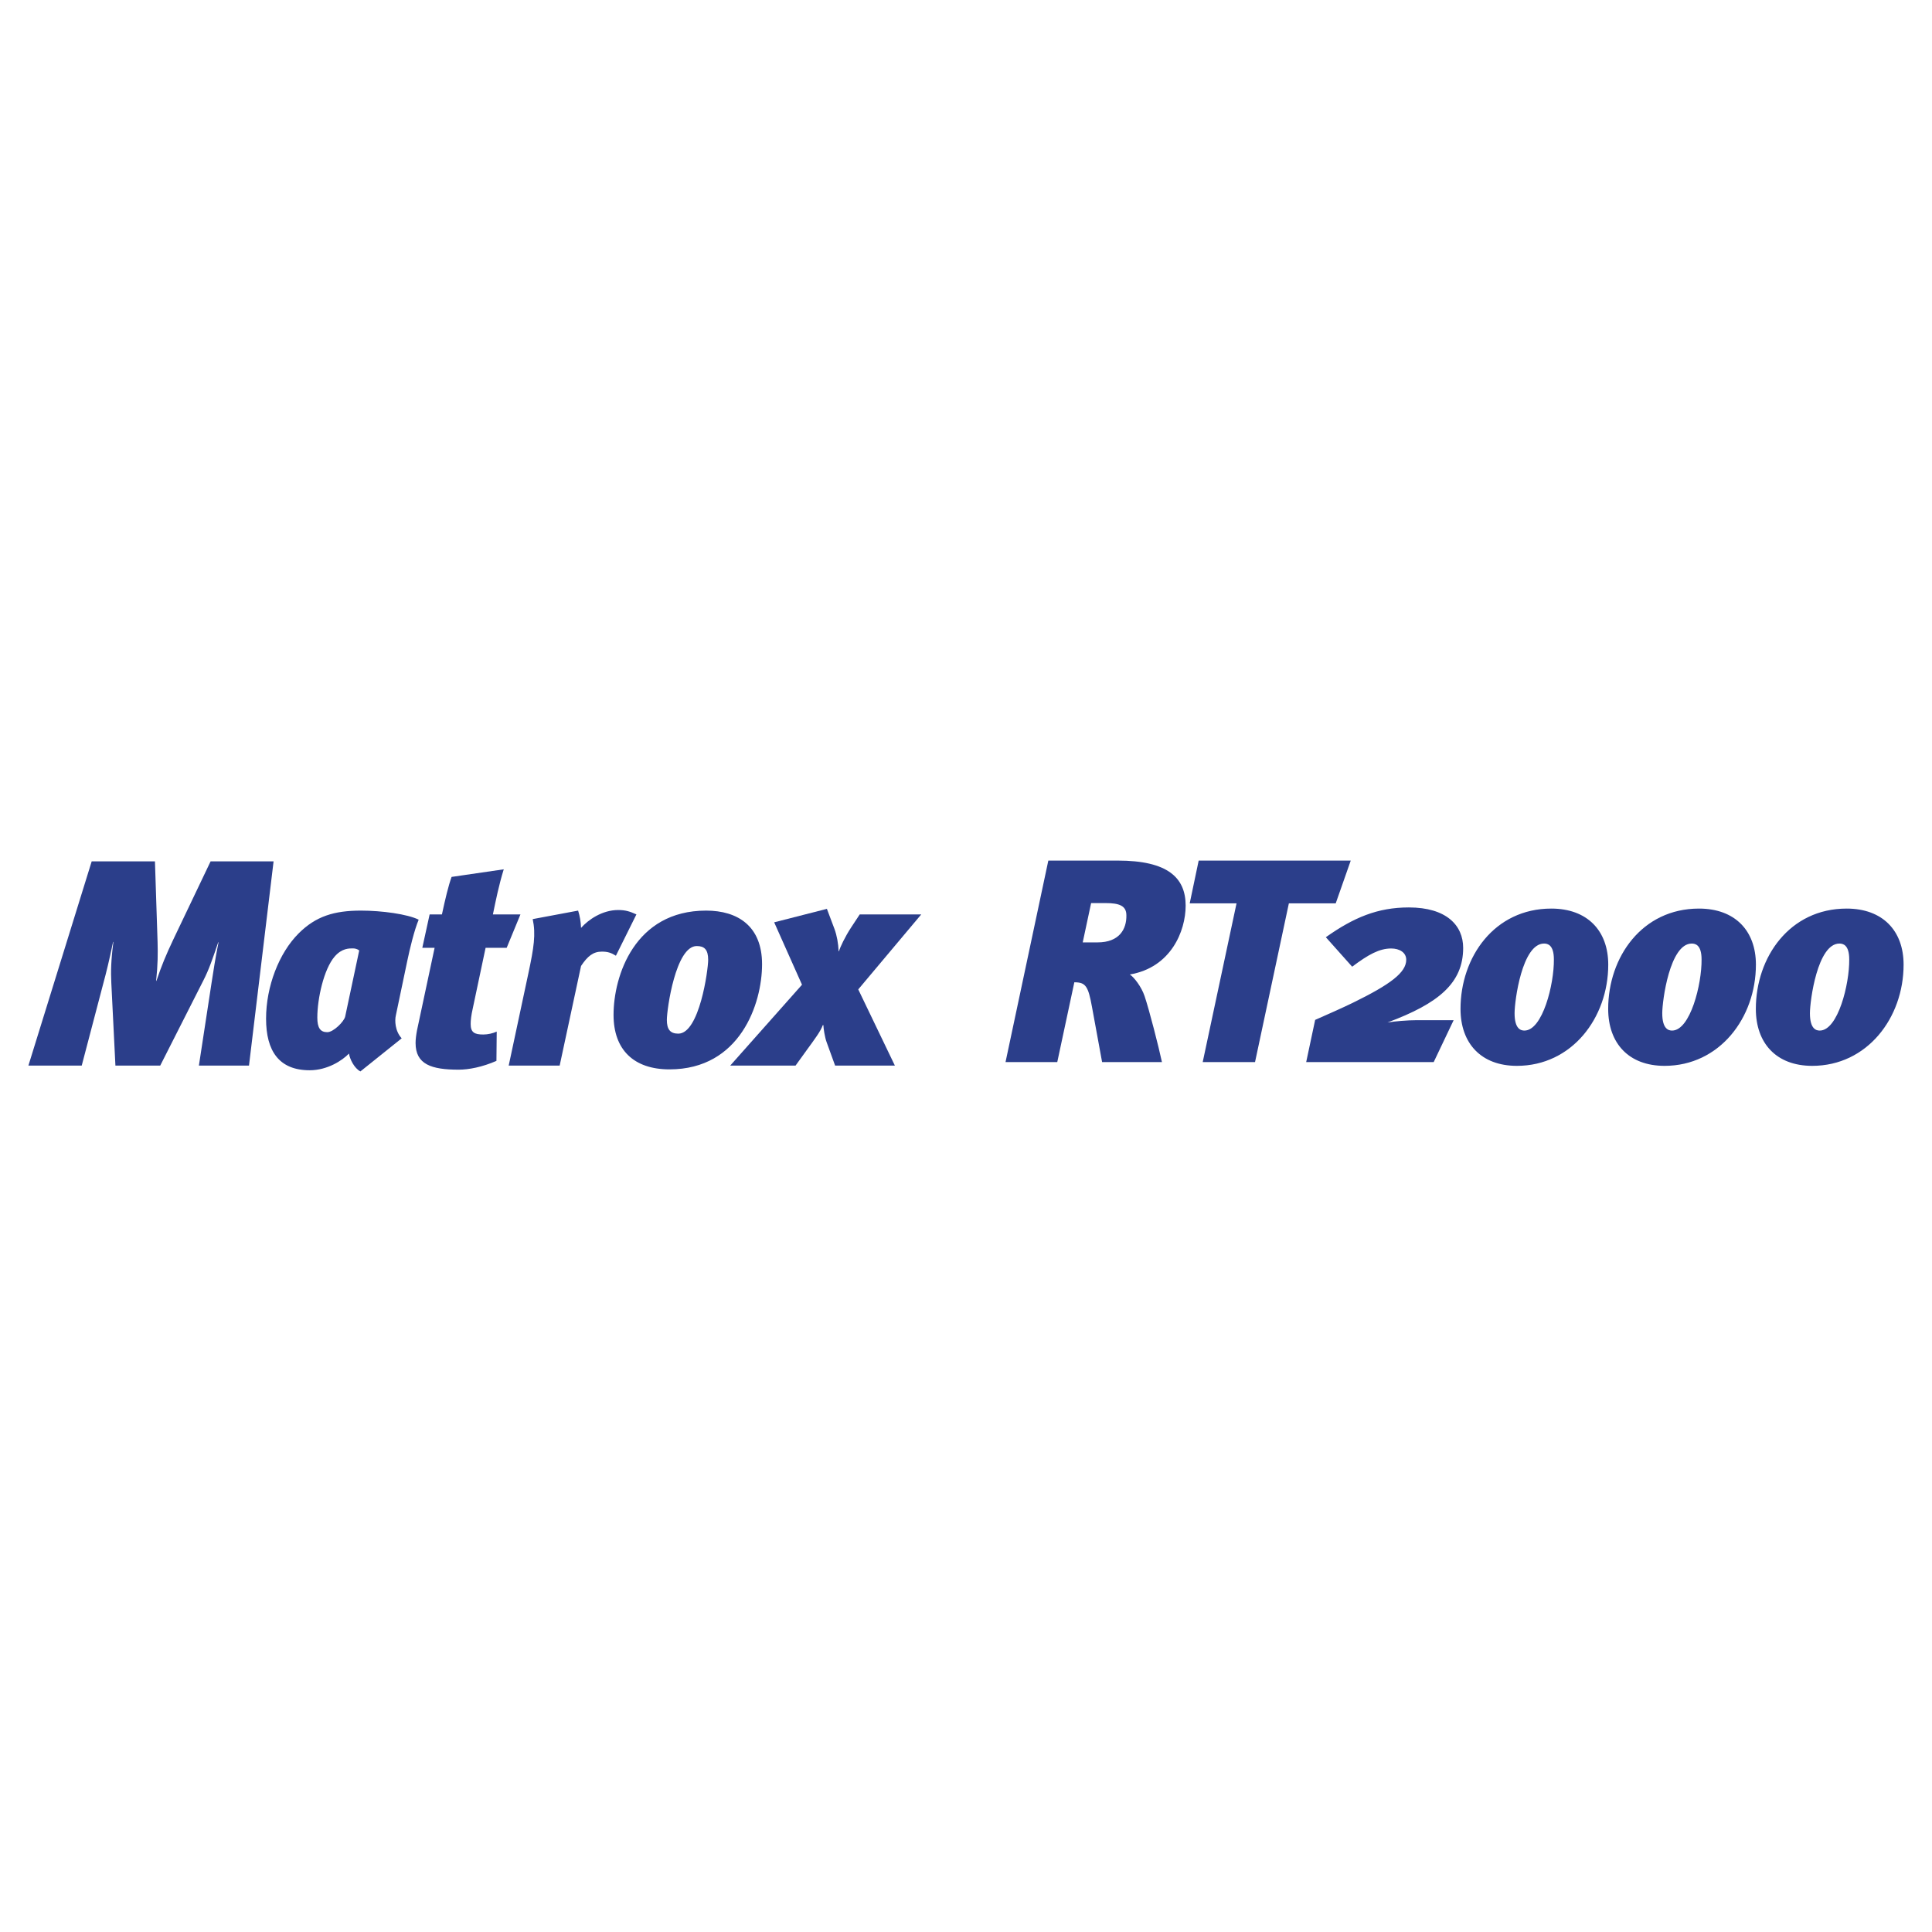 <svg xmlns="http://www.w3.org/2000/svg" width="2500" height="2500" viewBox="0 0 192.756 192.756"><g fill-rule="evenodd" clip-rule="evenodd"><path fill="#fff" d="M0 0h192.756v192.756H0V0z"/><path d="M112.379 91.312c.029 1.384-.691 2.711-2.883 2.711h-1.473l.838-3.922h1.441c1.356 0 2.077.259 2.077 1.211zm5.914-.952c0-2.798-1.787-4.5-6.779-4.5h-6.922l-4.27 20.104h5.162l1.703-7.961c1.125 0 1.385.375 1.76 2.453l1.01 5.508h5.971c-.318-1.5-1.27-5.221-1.73-6.576-.318-.953-1.068-1.904-1.473-2.164 4.097-.691 5.568-4.326 5.568-6.864zM133.264 90.129h-4.674l-3.375 15.836h-5.221l3.375-15.836h-4.672l.895-4.269h15.172l-1.5 4.269zM138.424 102.014c.635-.115 2.02-.23 2.912-.23h3.693l-1.99 4.182h-12.721l.895-4.211c1.441-.635 2.682-1.182 3.75-1.701 3.777-1.848 5.336-3.029 5.336-4.298 0-.721-.664-1.125-1.5-1.125-1.184 0-2.279.605-3.895 1.817l-2.625-2.942c2.77-1.962 5.164-2.971 8.279-2.971 3.75 0 5.422 1.788 5.422 4.038 0 3.488-2.421 5.536-7.556 7.441zM155.031 95.725c.029 2.451-1.123 7.095-2.941 7.095-.346 0-.98-.145-.98-1.73 0-1.24.75-6.952 2.941-6.952.345 0 .98.116.98 1.587zm5.424.519c0-3.404-2.105-5.595-5.684-5.595-5.682 0-9.055 4.846-9.055 10.009 0 3.432 2.047 5.682 5.625 5.682 5.479 0 9.114-4.787 9.114-10.096z" fill="#2b3e8a"/><path d="M169.766 95.725c.029 2.451-1.125 7.095-2.943 7.095-.344 0-.979-.145-.979-1.73 0-1.24.748-6.952 2.941-6.952.346 0 .981.116.981 1.587zm5.422.519c0-3.404-2.104-5.595-5.682-5.595-5.682 0-9.057 4.846-9.057 10.009 0 3.432 2.049 5.682 5.625 5.682 5.479 0 9.114-4.787 9.114-10.096z" fill="#2b3e8a"/><path d="M184.498 95.725c.029 2.451-1.125 7.095-2.941 7.095-.348 0-.98-.145-.98-1.73 0-1.24.75-6.952 2.941-6.952.345 0 .98.116.98 1.587zm5.424.519c0-3.404-2.105-5.595-5.684-5.595-5.682 0-9.057 4.846-9.057 10.009 0 3.432 2.049 5.682 5.625 5.682 5.481 0 9.116-4.787 9.116-10.096zM24.842 106.312h-4.998l1.257-8.213c.205-1.287.351-2.338.702-4.093h-.03c-.584 1.724-.935 2.749-1.49 3.829l-4.296 8.477h-4.472l-.409-8.242c-.059-1.141-.029-2.28.205-4.092h-.029c-.38 1.812-.643 2.922-.994 4.209l-2.134 8.125h-5.32l6.313-20.371h6.312l.263 8.065c.029 1.14.029 2.222-.146 3.858h.029c.526-1.549.935-2.542 1.695-4.15l3.711-7.774h6.284l-2.453 20.372zM35.839 94.826l-1.403 6.606c-.117.496-1.169 1.549-1.783 1.549-.701 0-.994-.439-.994-1.461 0-1.871.643-4.822 1.725-6.08.73-.847 1.461-.818 1.841-.818.175-.001.439.058.614.204zm5.933-3.069c-1.11-.556-3.682-.906-5.757-.906-2.66 0-4.501.555-6.225 2.28-1.958 1.958-3.244 5.289-3.244 8.504s1.286 5.145 4.354 5.145c1.754 0 3.244-.965 3.917-1.666.087.555.525 1.461 1.14 1.783l4.12-3.303c-.672-.73-.701-1.783-.584-2.279l1.14-5.437c.262-1.257.7-3.069 1.139-4.121zM50.552 94.562h-2.104l-1.286 6.08c-.146.643-.204 1.139-.204 1.52 0 .848.38 1.051 1.257 1.051.466 0 .964-.117 1.343-.291l-.029 2.922c-1.402.613-2.747.877-3.771.877-2.717 0-4.296-.525-4.296-2.66 0-.379.059-.818.147-1.285l1.752-8.213h-1.227l.73-3.332h1.227c.323-1.49.643-2.864.965-3.741l5.203-.759c-.497 1.606-.79 3.097-1.082 4.5h2.748l-1.373 3.331zM61.449 95.352c-.467-.292-.818-.409-1.403-.409-.876 0-1.432.467-2.075 1.432l-2.133 9.938h-5.085l1.958-9.178c.556-2.601.76-3.916.438-5.436l4.53-.848c.176.555.263 1.082.292 1.725.73-.818 2.104-1.783 3.712-1.783.73 0 1.169.146 1.812.438l-2.046 4.121zM70.654 95.761c0 1.022-.877 7.366-2.982 7.366-.817 0-1.14-.439-1.14-1.375 0-1.051.877-7.365 2.982-7.365.76 0 1.14.351 1.14 1.374zm5.377.438c0-3.799-2.425-5.348-5.582-5.348-7.131 0-9.235 6.518-9.235 10.405 0 3.477 2.017 5.436 5.582 5.436 7.043-.001 9.235-6.547 9.235-10.493z" fill="#2b3e8a"/><path d="M85.628 98.713l3.654 7.6h-5.963l-.848-2.34c-.175-.467-.321-1.402-.321-1.693h-.059c-.234.643-.817 1.402-1.578 2.453l-1.14 1.58h-6.518l7.161-8.068-2.776-6.225 5.26-1.344.76 2.017c.234.643.38 1.432.41 2.221h.03c.117-.409.613-1.461 1.227-2.396l.848-1.286h6.137l-6.284 7.481z" fill="#2b3e8a"/></g></svg>